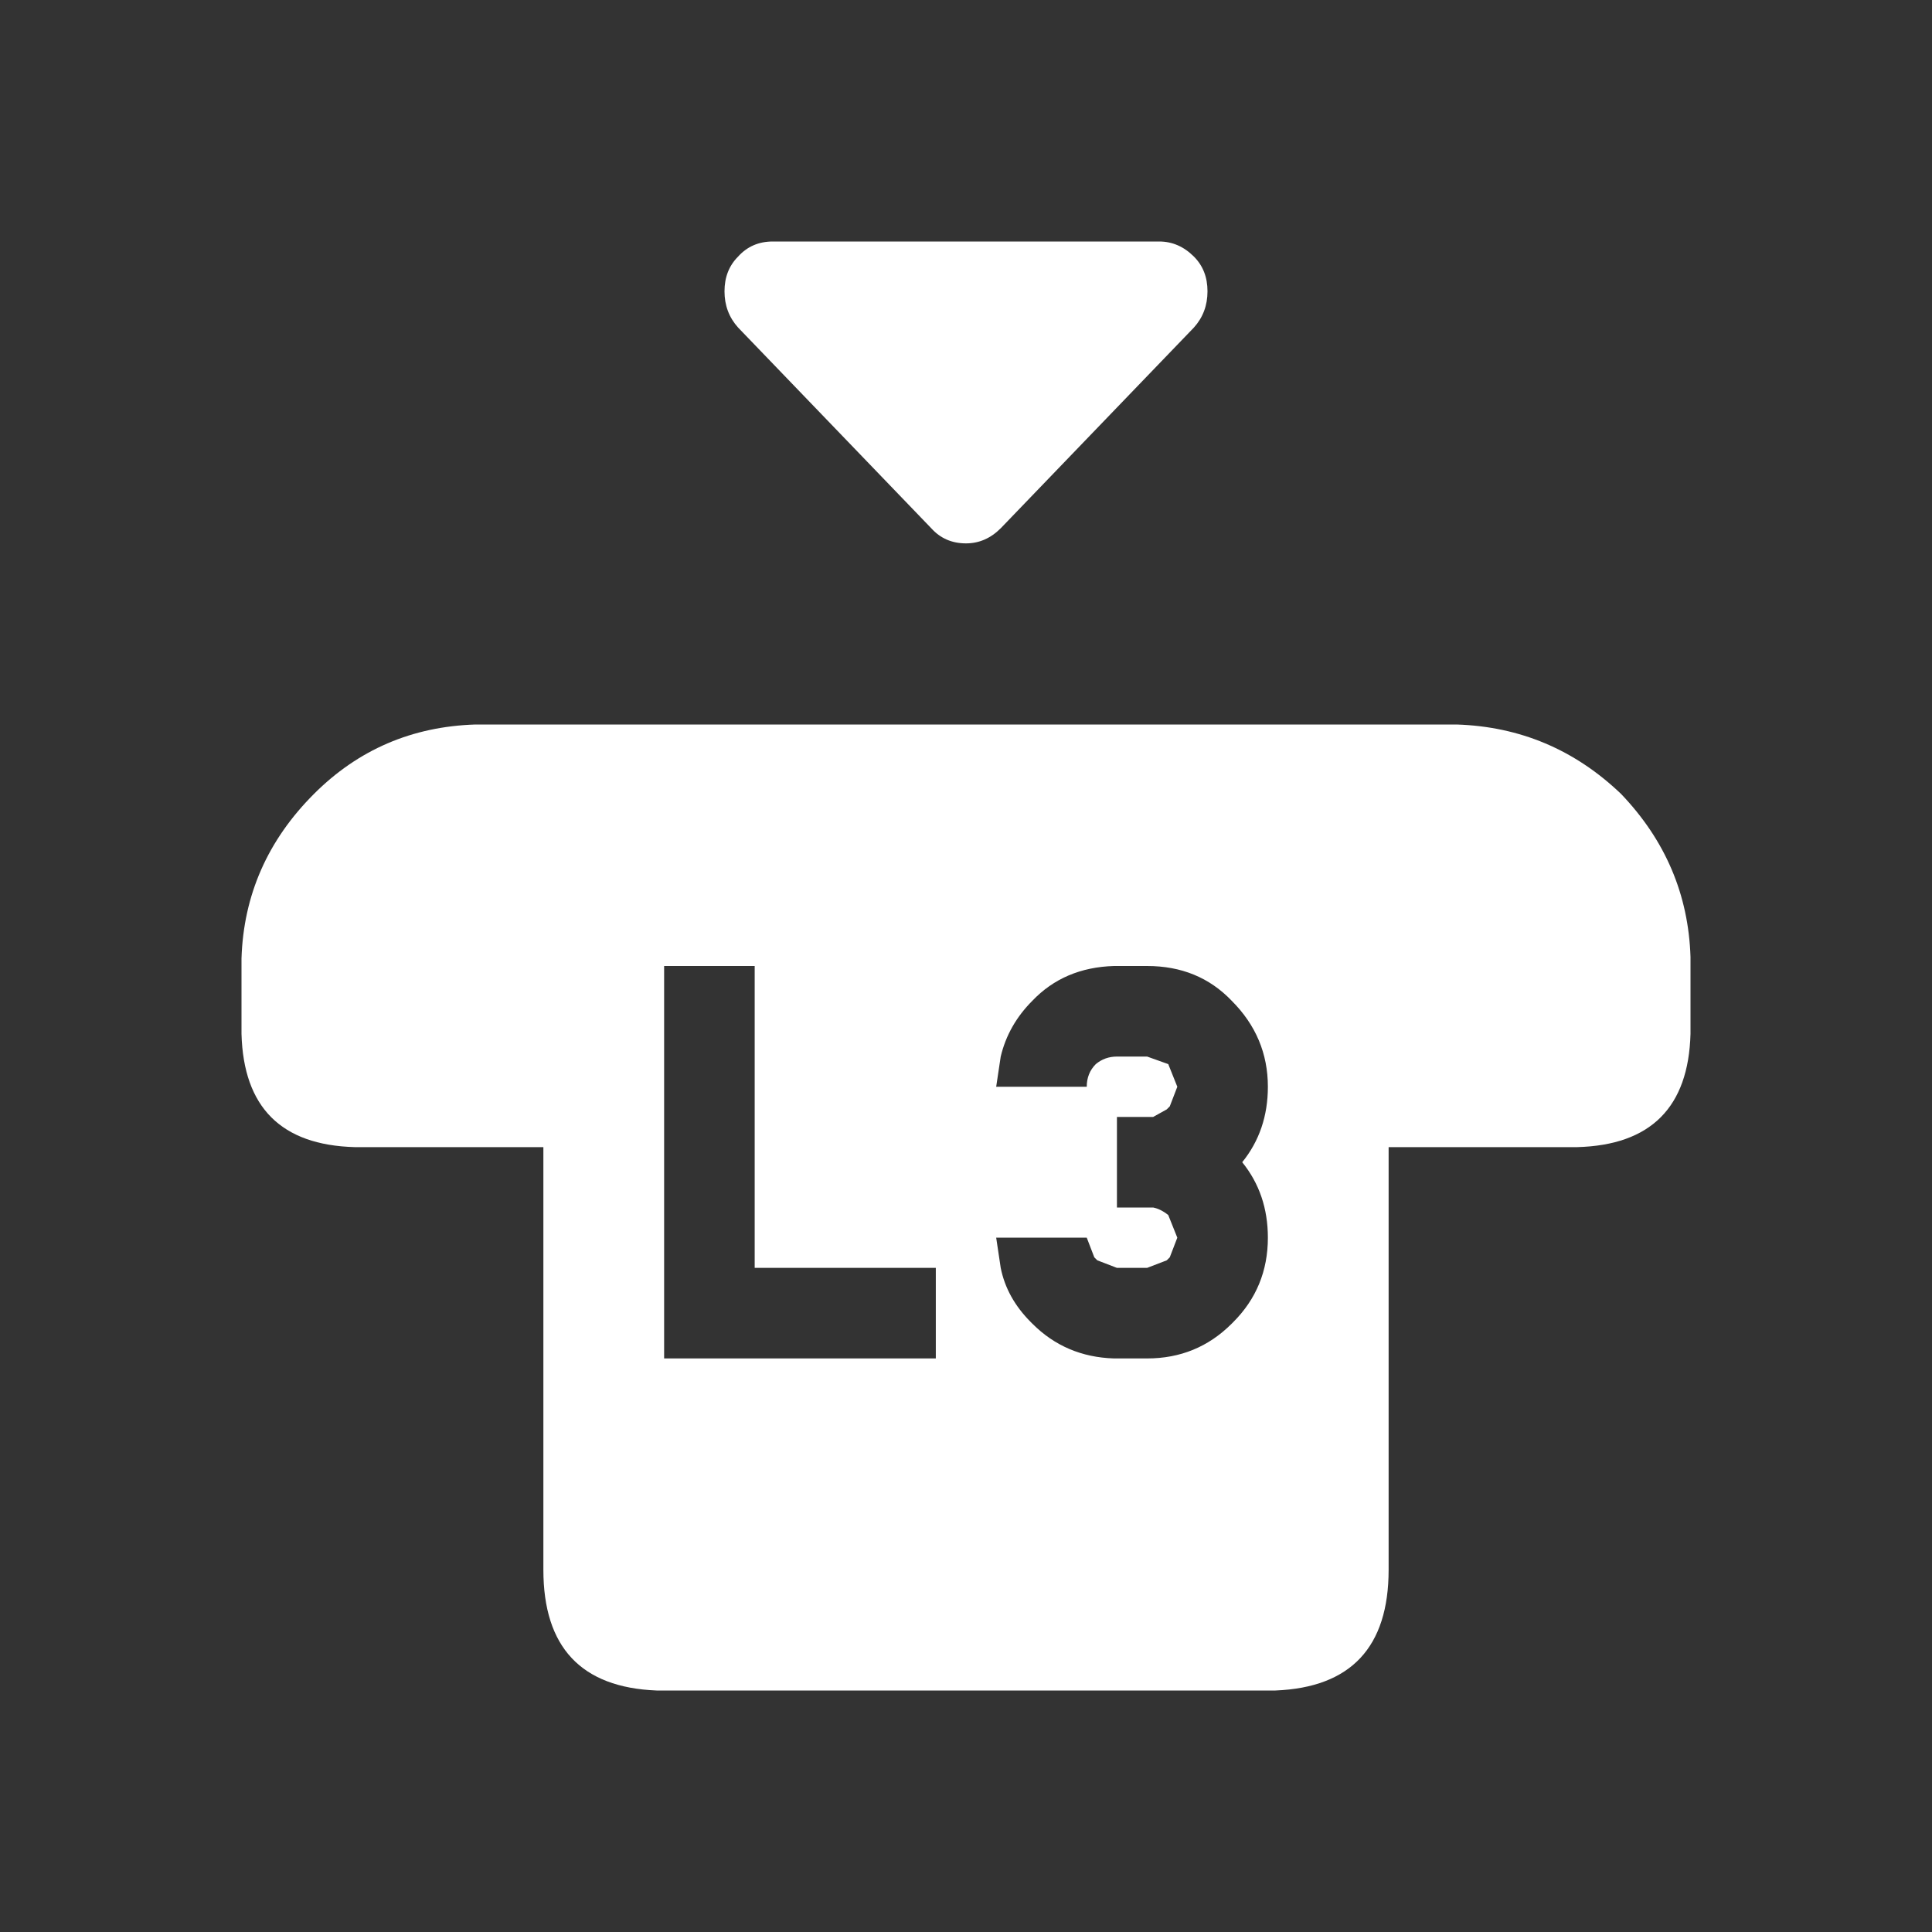 <svg width="64" height="64" xmlns="http://www.w3.org/2000/svg" xmlns:xlink="http://www.w3.org/1999/xlink">
  <rect width="100%" height="100%" fill="#333333" stroke="none"/>
  <defs/>
  <g>
    <path stroke="none" fill="#FFFFFF" d="M11.75 38 Q8.1 37.9 8 34.25 L8 31.75 Q8.1 28.6 10.4 26.3 12.6 24.1 15.75 24 L48.25 24 Q51.4 24.1 53.7 26.3 55.9 28.6 56 31.7 L56 34.25 Q55.9 37.9 52.25 38 L46 38 46 52 Q46 55.85 42.25 56 L21.75 56 Q18 55.85 18 52 L18 38 11.75 38 M38 32 L36.9 32 Q35.25 32.05 34.2 33.15 33.4 33.95 33.15 35 L33 36 36 36 Q36 35.55 36.3 35.25 36.6 35 37 35 L38 35 38.7 35.25 39 36 38.75 36.65 38.65 36.75 38.2 37 37 37 37 40 38.2 40 Q38.45 40.05 38.7 40.25 L39 41 38.75 41.65 38.65 41.75 38 42 37 42 36.35 41.75 36.25 41.65 36 41 33 41 33.15 42 Q33.35 43 34.15 43.8 L34.2 43.85 Q35.3 44.95 36.9 45 L38 45 Q39.65 45 40.8 43.85 L40.85 43.8 Q42 42.65 42 41 42 39.55 41.15 38.5 42 37.45 42 36 42 34.35 40.8 33.15 39.7 32 38 32 M30.85 17.5 L24.45 10.85 Q24 10.35 24 9.65 24 8.95 24.45 8.5 24.9 8 25.6 8 L38.4 8 Q39.05 8 39.55 8.5 40 8.95 40 9.65 40 10.35 39.55 10.85 L33.15 17.5 Q32.65 18 32 18 31.3 18 30.85 17.5 M25 42 L25 32 22 32 22 45 31 45 31 42 25 42"/>
  </g>
</svg>